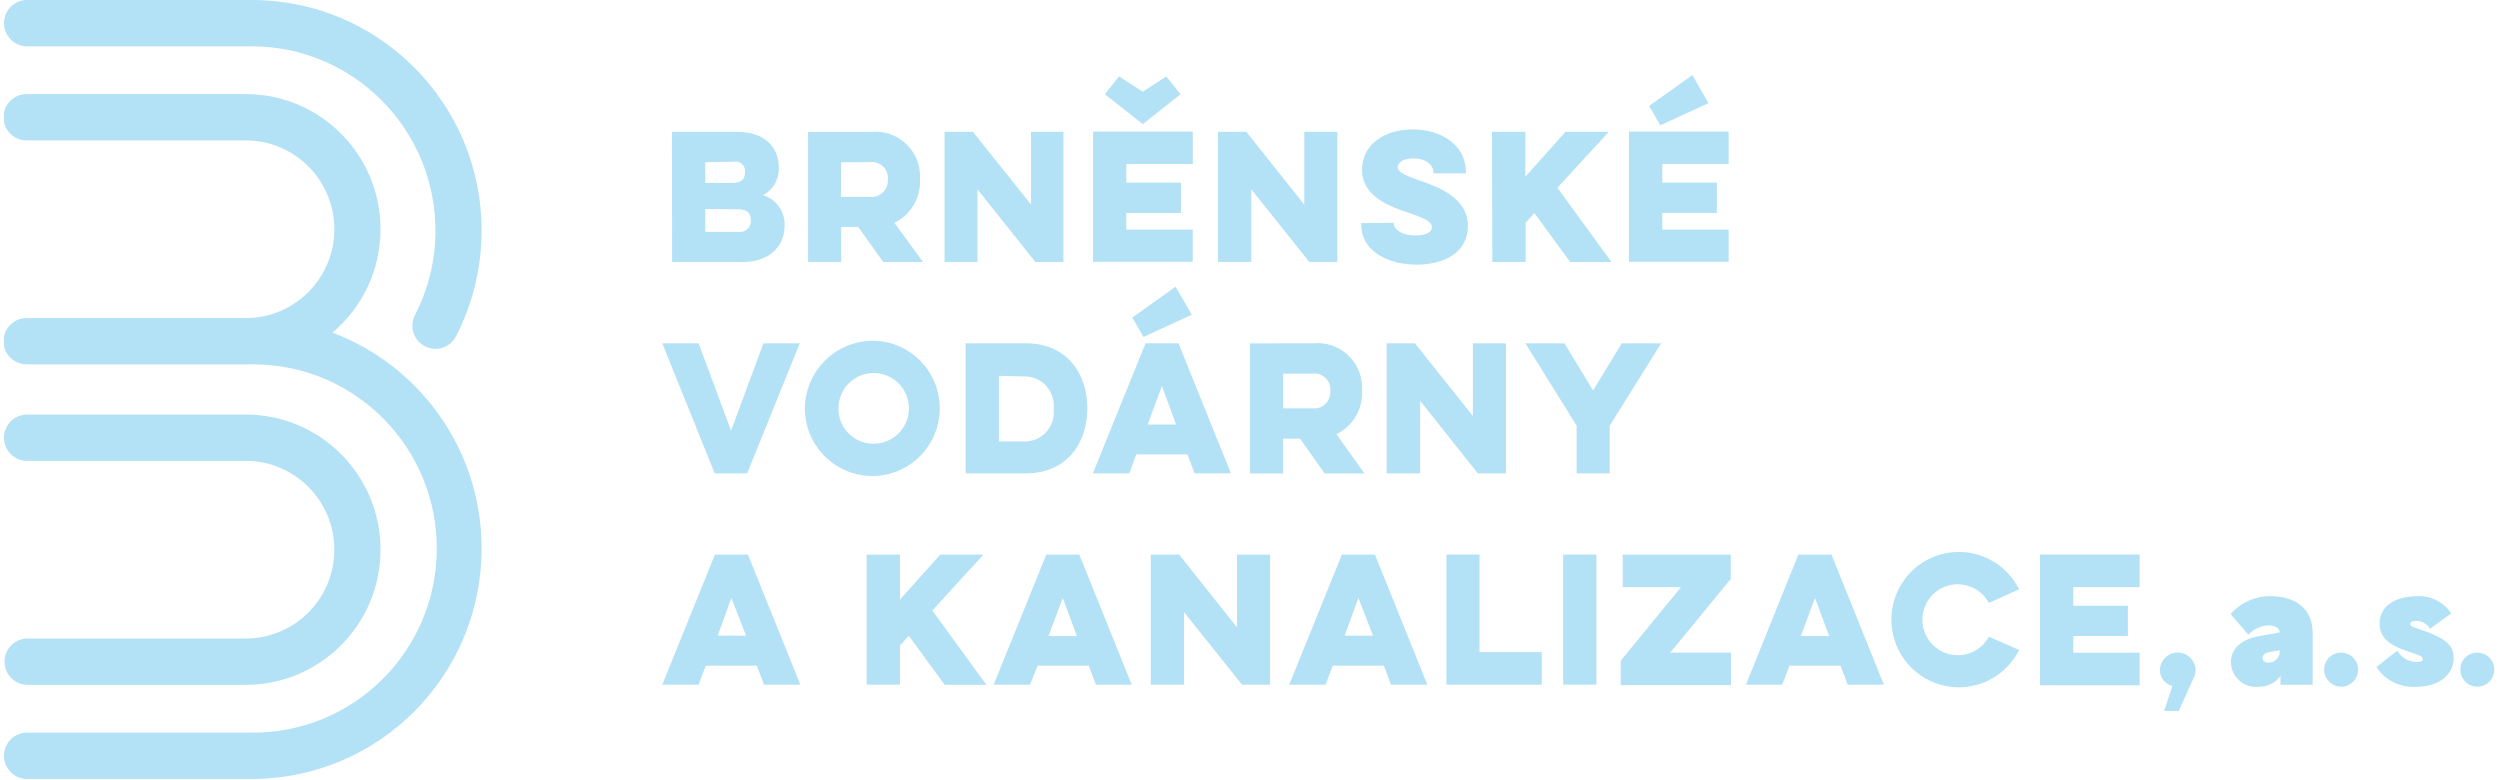 <?xml version="1.0" encoding="UTF-8"?>
<svg xmlns="http://www.w3.org/2000/svg" width="282" height="88" viewBox="0 0 282 88" fill="none">
  <g clip-path="url(#clip0_342_304)">
    <path d="M37.497 37.522C40.811 34.725 42.922 30.541 42.922 25.856C42.922 17.437 36.119 10.614 27.725 10.614H3.06C3.023 10.614 2.984 10.614 2.947 10.614C1.51 10.645 0.368 11.838 0.399 13.283C0.429 14.725 1.621 15.869 3.06 15.839H27.725C33.242 15.839 37.713 20.324 37.713 25.857C37.713 31.39 33.242 35.876 27.725 35.876H3.06C3.023 35.874 2.984 35.874 2.947 35.876C1.508 35.906 0.368 37.1 0.398 38.544C0.428 39.968 1.59 41.094 3.001 41.095C3.02 41.095 3.038 41.101 3.058 41.101H27.725L28.407 41.1C28.511 41.1 28.616 41.1 28.722 41.1C40.158 41.188 49.358 50.557 49.271 62.026C49.185 73.496 39.843 82.725 28.407 82.637H3.058C3.057 82.637 3.056 82.637 3.055 82.637C1.616 82.638 0.45 83.809 0.451 85.252C0.452 86.696 1.62 87.865 3.058 87.864H28.407C42.72 87.864 54.325 76.226 54.325 61.87C54.325 50.719 47.327 41.215 37.497 37.522Z" fill="#B3E1F5"></path>
    <path d="M27.725 46.762H3.059C3.057 46.762 3.056 46.762 3.055 46.762C1.616 46.763 0.45 47.934 0.451 49.377C0.453 50.819 1.62 51.989 3.059 51.988H27.725C33.242 51.988 37.713 56.472 37.713 62.006C37.713 67.538 33.242 72.024 27.725 72.024H3.059C1.663 72.054 0.539 73.181 0.51 74.58C0.478 76.023 1.62 77.217 3.059 77.25H27.725C36.119 77.25 42.922 70.424 42.922 62.006C42.922 53.588 36.119 46.762 27.725 46.762Z" fill="#B3E1F5"></path>
    <path d="M28.41 0H3.061C1.622 0 0.456 1.17 0.456 2.613C0.456 4.055 1.622 5.226 3.061 5.226H28.41C39.842 5.239 49.108 14.533 49.117 25.999C49.128 29.318 48.336 32.59 46.81 35.534C46.618 35.904 46.519 36.315 46.518 36.732C46.517 38.175 47.682 39.346 49.121 39.349C50.096 39.349 50.989 38.802 51.436 37.932C53.335 34.246 54.325 30.158 54.326 26.009C54.331 11.65 42.727 0.005 28.41 0Z" fill="#B3E1F5"></path>
    <path d="M245.733 73.609C244.622 73.562 243.684 74.428 243.637 75.54C243.61 76.41 244.201 77.176 245.046 77.367H245.051L244.112 80.196H245.765L247.509 76.311C247.614 76.068 247.666 75.805 247.66 75.539C247.616 74.494 246.777 73.653 245.733 73.609Z" fill="#B3E1F5"></path>
    <path d="M256.082 67.25C254.371 67.242 252.741 67.977 251.611 69.267L253.623 71.604C254.202 70.942 255.034 70.558 255.912 70.548C256.608 70.548 257.155 70.867 257.155 71.334L254.853 71.756C252.749 72.132 251.642 73.187 251.642 74.771C251.645 74.838 251.65 74.905 251.66 74.972C251.844 76.536 253.26 77.65 254.819 77.464C255.777 77.472 256.679 77.016 257.241 76.238V77.237H260.866V71.378C260.866 68.908 259.218 67.25 256.082 67.25ZM255.911 74.751C255.481 74.751 255.217 74.561 255.217 74.204C255.217 73.846 255.518 73.638 255.95 73.564L257.154 73.355V73.392C257.155 73.415 257.156 73.438 257.156 73.461C257.168 74.162 256.611 74.74 255.911 74.751Z" fill="#B3E1F5"></path>
    <path d="M264.175 73.619C264.127 73.616 264.079 73.615 264.03 73.616C262.986 73.631 262.152 74.49 262.165 75.539C262.167 76.562 262.967 77.403 263.984 77.455C265.04 77.507 265.939 76.692 265.992 75.632C266.043 74.574 265.23 73.672 264.175 73.619Z" fill="#B3E1F5"></path>
    <path d="M273.786 71.282C272.468 70.775 271.886 70.758 271.886 70.4C271.886 70.115 272.225 70.038 272.525 70.038C273.171 70.028 273.775 70.366 274.103 70.925L276.495 69.191C275.642 67.908 274.177 67.169 272.642 67.25C270.199 67.25 268.414 68.379 268.414 70.323C268.414 71.962 269.561 72.752 271.42 73.413C272.53 73.808 273.299 73.959 273.299 74.336C273.299 74.58 273.037 74.675 272.605 74.675C271.699 74.664 270.865 74.178 270.407 73.395L268.059 75.24C269.054 76.761 270.797 77.614 272.603 77.465C275.196 77.465 276.775 76.013 276.775 74.242C276.776 72.81 275.907 72.111 273.786 71.282Z" fill="#B3E1F5"></path>
    <path d="M279.537 73.619C279.49 73.616 279.441 73.615 279.392 73.616C278.348 73.631 277.514 74.49 277.527 75.539C277.53 76.562 278.329 77.403 279.347 77.455C280.402 77.507 281.301 76.692 281.354 75.632C281.407 74.574 280.593 73.672 279.537 73.619Z" fill="#B3E1F5"></path>
    <path d="M83.741 29.557C86.703 29.557 88.507 27.869 88.507 25.424C88.554 23.866 87.555 22.468 86.07 22.012C87.214 21.417 87.908 20.209 87.849 18.918C87.849 16.582 86.264 14.87 83.107 14.87H75.792L75.816 29.557H83.741ZM79.547 18.308L79.548 18.3L82.815 18.239C82.932 18.22 83.05 18.22 83.168 18.24C83.744 18.34 84.133 18.889 84.034 19.469C84.034 20.166 83.668 20.63 82.644 20.63H79.547V18.308ZM79.547 23.576L83.306 23.615C84.318 23.615 84.696 24.079 84.696 24.837C84.705 24.933 84.702 25.029 84.688 25.124C84.591 25.792 83.972 26.254 83.306 26.157H79.547V23.576Z" fill="#B3E1F5"></path>
    <path d="M94.884 25.593H96.798L99.627 29.545H104.111L100.881 25.131C102.739 24.233 103.878 22.306 103.771 20.24C103.789 19.973 103.786 19.705 103.762 19.438C103.507 16.662 101.055 14.616 98.286 14.873H98.283H91.152V29.543H94.884V25.593ZM94.872 18.306L98.079 18.293C98.221 18.272 98.366 18.268 98.509 18.281C99.508 18.373 100.243 19.26 100.152 20.262C100.159 20.378 100.154 20.495 100.14 20.611C100.009 21.622 99.087 22.336 98.079 22.207H94.872V18.306Z" fill="#B3E1F5"></path>
    <path d="M110.253 21.35L116.785 29.543H119.955V14.87H116.297V23.063L109.739 14.87H106.545V29.543H110.253V21.35Z" fill="#B3E1F5"></path>
    <path d="M134.542 25.899H127.045V24.016H133.213V20.604H127.045V18.501H134.546V14.845H123.302L123.298 29.531H134.542V25.899Z" fill="#B3E1F5"></path>
    <path d="M141.148 21.35L147.683 29.543H150.851V14.87H147.122V23.087L140.587 14.87H137.394V29.543H141.148V21.35Z" fill="#B3E1F5"></path>
    <path d="M159.765 29.85C163.143 29.85 165.58 28.345 165.58 25.484C165.58 22.268 162.127 21.058 160.094 20.348C158.327 19.749 157.656 19.346 157.656 18.858C157.656 18.369 158.218 17.867 159.436 17.867C160.96 17.867 161.692 18.71 161.692 19.419V19.553H165.349V19.345C165.349 16.435 162.66 14.6 159.368 14.6C156.076 14.6 153.64 16.347 153.64 19.16C153.64 22.156 156.693 23.281 159.022 24.05C160.79 24.649 161.52 25.028 161.52 25.652C161.52 26.077 161.069 26.558 159.655 26.558C157.985 26.558 157.218 25.786 157.218 25.225V25.13H157.214L153.544 25.167V25.339C153.543 28.211 156.386 29.85 159.765 29.85Z" fill="#B3E1F5"></path>
    <path d="M172.09 29.543V25.129L173.078 24.029L177.113 29.556H181.775L175.674 21.18L181.465 14.87H176.589L172.054 19.933V14.87H168.298L168.337 29.543H172.09Z" fill="#B3E1F5"></path>
    <path d="M194.99 25.899H187.504V24.016H193.66V20.604H187.504V18.501H194.99V14.845H183.745V29.531H194.99V25.899Z" fill="#B3E1F5"></path>
    <path d="M84.278 53.395L90.214 38.726H86.119L82.461 48.582L78.803 38.726H74.707L80.62 53.395H84.278Z" fill="#B3E1F5"></path>
    <path d="M106.002 46.22C106.089 42.005 102.755 38.52 98.554 38.432C94.312 38.399 90.841 41.808 90.788 46.062C90.79 50.213 94.099 53.602 98.238 53.689C102.439 53.776 105.914 50.433 106.002 46.22ZM94.579 46.062C94.579 43.86 96.359 42.076 98.554 42.076C100.749 42.076 102.528 43.86 102.528 46.062C102.528 48.264 100.749 50.049 98.554 50.049L98.456 50.054C98.456 50.054 98.452 50.054 98.45 50.054C96.282 50.024 94.549 48.237 94.579 46.062Z" fill="#B3E1F5"></path>
    <path d="M108.921 38.726V53.395H115.718C120.284 53.395 122.648 50.049 122.648 46.064C122.648 42.078 120.295 38.727 115.723 38.727L108.921 38.726ZM118.849 46.124C118.871 46.312 118.877 46.502 118.868 46.692C118.772 48.503 117.231 49.892 115.426 49.796H112.675V42.395L112.672 42.394L115.423 42.456C115.598 42.448 115.772 42.453 115.947 42.473C117.754 42.677 119.053 44.311 118.849 46.124Z" fill="#B3E1F5"></path>
    <path d="M134.749 53.395H138.846L132.933 38.726H129.218L123.278 53.395H127.374L128.179 51.256H133.944L134.749 53.395ZM129.457 47.885L131.068 43.544L132.664 47.885H129.457Z" fill="#B3E1F5"></path>
    <path d="M149.428 53.41H153.914L150.745 48.972C152.607 48.079 153.747 46.148 153.635 44.08C153.653 43.814 153.649 43.547 153.624 43.28C153.369 40.509 150.923 38.469 148.161 38.725L141.005 38.737V53.41H144.736V49.485H146.651L149.428 53.41ZM144.734 42.149L148.001 42.148C148.147 42.126 148.295 42.123 148.444 42.137C149.435 42.236 150.16 43.122 150.061 44.116C150.069 44.238 150.064 44.358 150.05 44.477C149.92 45.483 149.002 46.192 148.001 46.061H144.734V42.149Z" fill="#B3E1F5"></path>
    <path d="M156.412 38.726V53.395H160.191V45.215L166.7 53.395H169.871V38.726H166.14V46.931L159.606 38.726H156.412Z" fill="#B3E1F5"></path>
    <path d="M182.94 38.725L179.698 44.044V44.046L176.466 38.726H172.067L177.845 48.019V53.395H181.575V48.018L187.378 38.725H182.94Z" fill="#B3E1F5"></path>
    <path d="M80.645 62.557L74.707 77.229H78.803L79.608 75.089H85.375L86.18 77.229H90.278L84.365 62.557H80.645ZM80.953 71.703L82.5 67.448L84.159 71.703H80.953Z" fill="#B3E1F5"></path>
    <path d="M110.939 62.557H106.062L101.517 67.632V62.557H97.762V77.229H101.515V72.816L102.515 71.715L106.551 77.242H111.261L105.161 68.866L110.939 62.557Z" fill="#B3E1F5"></path>
    <path d="M118.023 62.557L112.086 77.229H116.181L117.047 75.089H122.813L123.618 77.229H127.656L121.743 62.557H118.023ZM118.266 71.745L119.879 67.448L121.473 71.745H118.266Z" fill="#B3E1F5"></path>
    <path d="M139.539 70.772L133.005 62.556H129.811V77.229H133.564V69.05L140.098 77.229H143.27V62.556H139.539V70.772Z" fill="#B3E1F5"></path>
    <path d="M151.366 62.557L145.428 77.229H149.524L150.329 75.089H156.095L156.9 77.229H161.003L155.091 62.557H151.366ZM151.67 71.703L153.226 67.448L154.878 71.703H151.67Z" fill="#B3E1F5"></path>
    <path d="M166.888 62.557H163.156V77.23H173.911V73.562H166.888V62.557Z" fill="#B3E1F5"></path>
    <path d="M180.075 62.557H176.321V77.228H180.075V62.557Z" fill="#B3E1F5"></path>
    <path d="M195.229 65.308V62.557H183.042V66.226H189.621L182.819 74.527V77.278H195.253V73.61H188.402L195.229 65.308Z" fill="#B3E1F5"></path>
    <path d="M202.856 62.557L196.943 77.229H201.041L201.846 75.089H207.613L208.417 77.229H212.5L206.589 62.557H202.856ZM203.129 71.745L204.735 67.448L206.336 71.745H203.129Z" fill="#B3E1F5"></path>
    <path d="M218.94 66.385C220.879 65.338 223.298 66.065 224.341 68.01L227.755 66.469C227.02 65.002 225.833 63.811 224.37 63.074C220.615 61.183 216.043 62.703 214.158 66.469C212.273 70.235 213.786 74.822 217.542 76.712C221.298 78.603 225.87 77.083 227.755 73.317L224.341 71.813C223.656 73.115 222.299 73.923 220.83 73.904C219.363 73.904 218.015 73.095 217.32 71.801C216.278 69.856 217.002 67.431 218.94 66.385Z" fill="#B3E1F5"></path>
    <path d="M230.109 77.294H241.351V73.625H233.867V71.743H240.024V68.33H233.867V66.227H241.351V62.557H230.109V77.294Z" fill="#B3E1F5"></path>
    <path d="M192.716 11.636L190.902 8.469L186.024 11.948L187.28 14.136L192.716 11.636Z" fill="#B3E1F5"></path>
    <path d="M133.165 10.627L131.555 8.621L128.909 10.345L126.228 8.621L124.631 10.627L128.909 14.002L133.165 10.627Z" fill="#B3E1F5"></path>
    <path d="M128.982 38.005L134.432 35.499L132.603 32.344L127.726 35.816L128.982 38.005Z" fill="#B3E1F5"></path>
  </g>
  <defs>
    <clipPath id="clip0_342_304">
      <rect width="281.093" height="88" fill="white" transform="translate(0.453)"></rect>
    </clipPath>
  </defs>
</svg>
